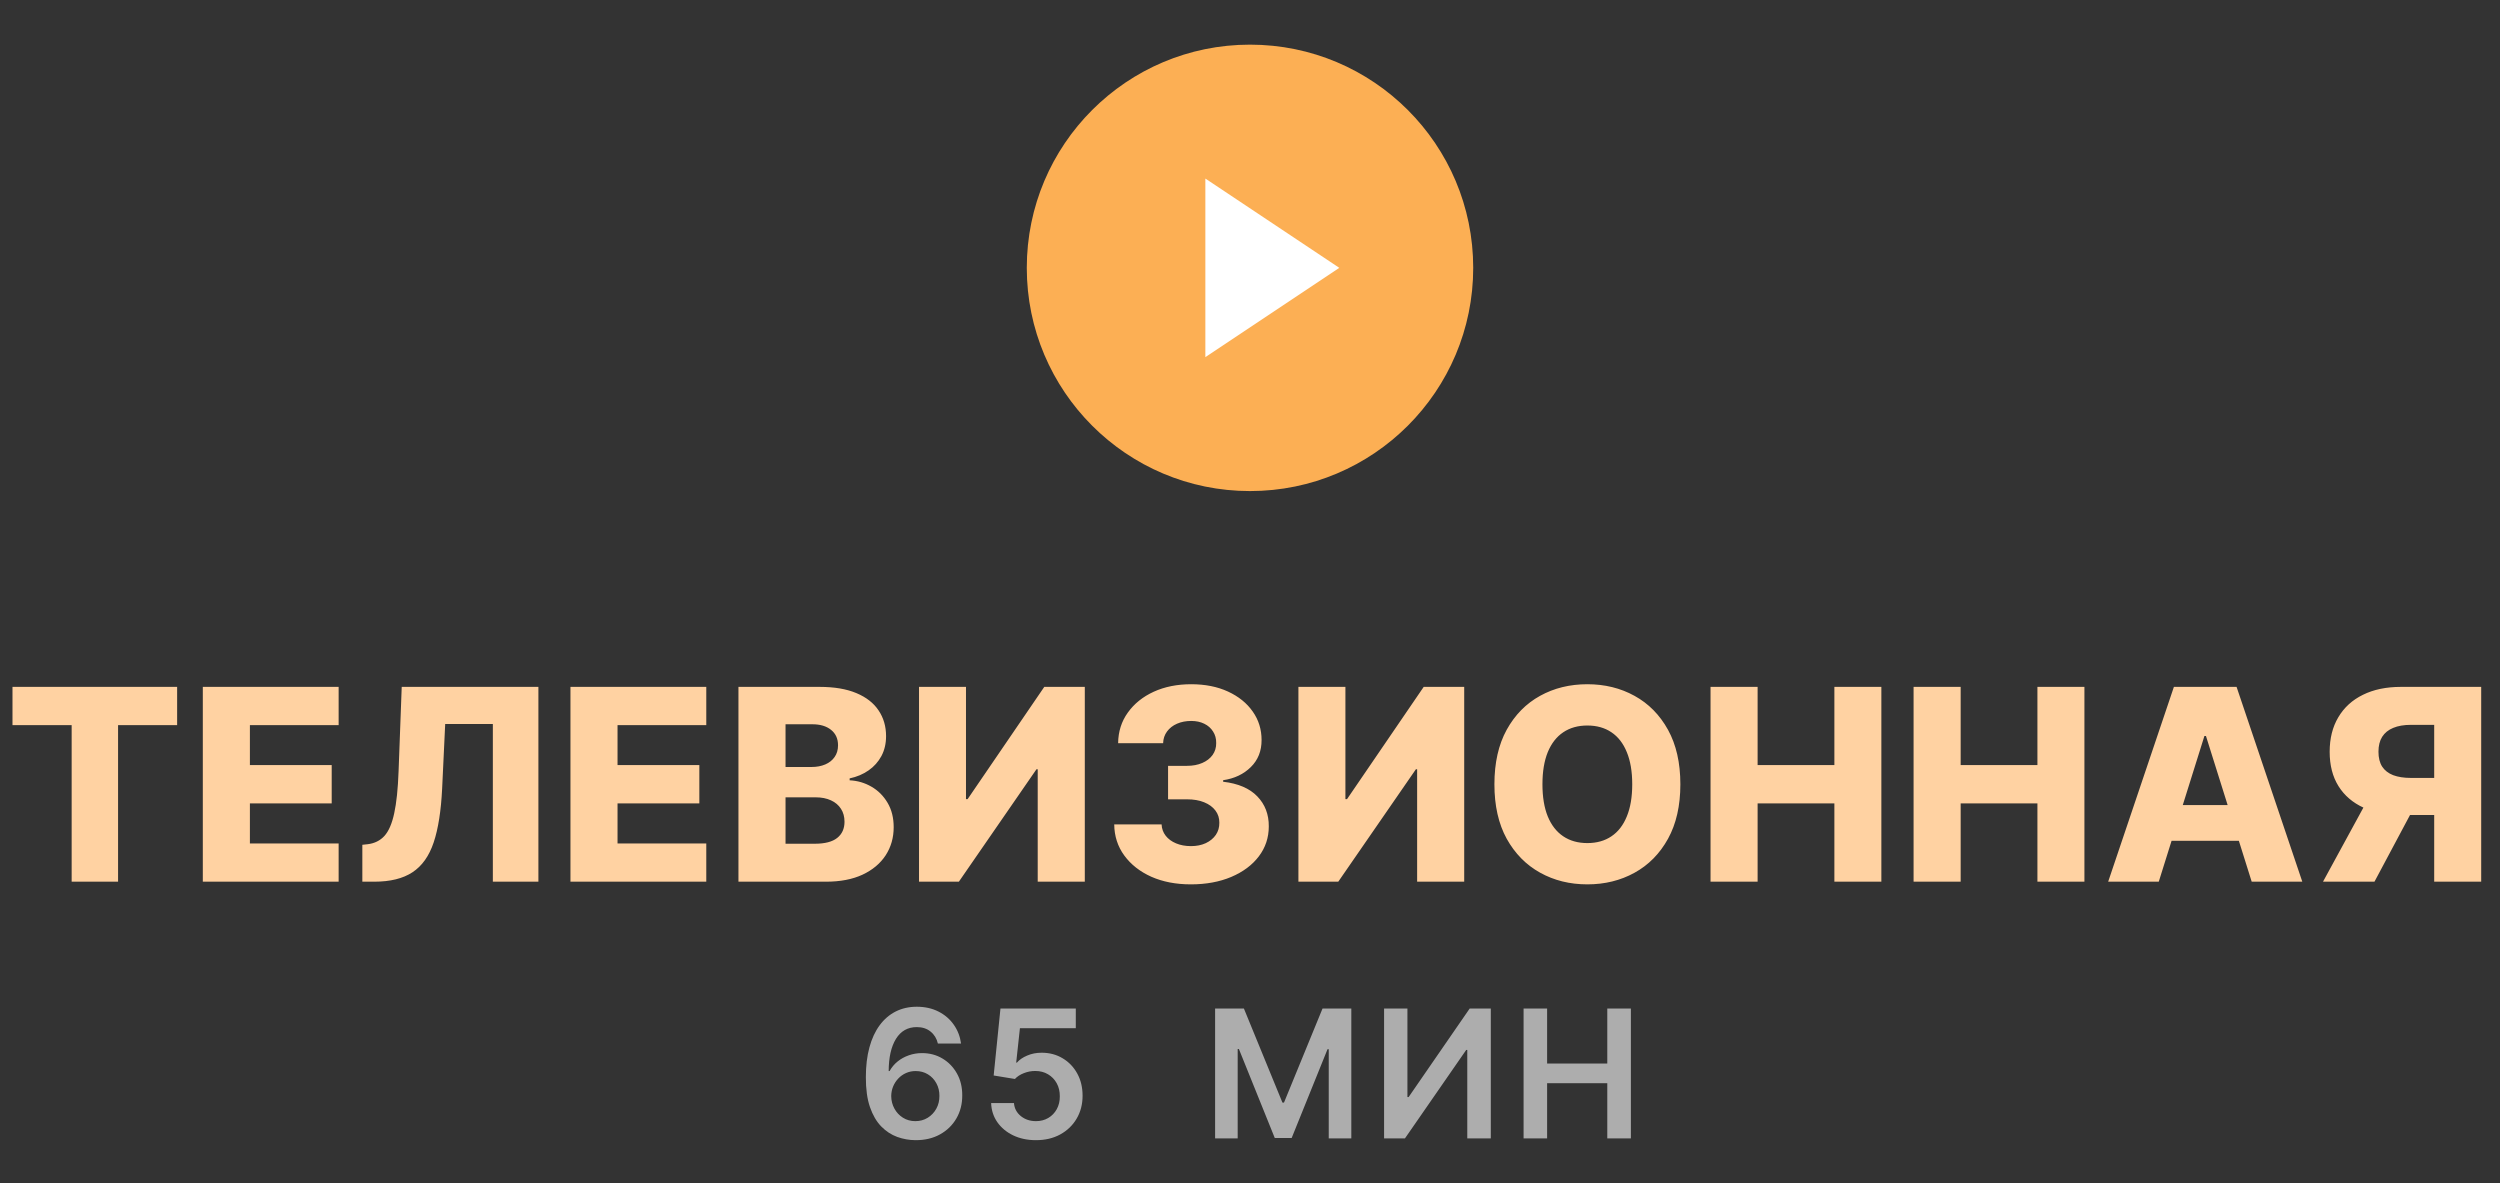 <?xml version="1.0" encoding="UTF-8"?> <svg xmlns="http://www.w3.org/2000/svg" width="224" height="106" viewBox="0 0 224 106" fill="none"><rect x="0" y="0" width="224" height="106" fill="#333333" stroke="none"/><path d="M112 44C123.046 44 132 35.046 132 24C132 12.954 123.046 4 112 4C100.954 4 92 12.954 92 24C92 35.046 100.954 44 112 44Z" fill="#FCAF54"></path><path d="M108 16L120 24L108 32V16Z" fill="white"></path><path d="M1.119 64.972V61.545H15.871V64.972H10.579V79H6.42V64.972H1.119ZM18.172 79V61.545H30.342V64.972H22.391V68.551H29.72V71.986H22.391V75.574H30.342V79H18.172ZM32.466 79V75.693L32.943 75.642C33.557 75.568 34.057 75.321 34.443 74.901C34.829 74.474 35.122 73.798 35.321 72.872C35.525 71.94 35.656 70.682 35.713 69.097L35.994 61.545H48.241V79H44.159V64.869H39.889L39.616 70.648C39.52 72.642 39.267 74.253 38.858 75.48C38.449 76.702 37.815 77.594 36.957 78.156C36.105 78.719 34.96 79 33.523 79H32.466ZM51.113 79V61.545H63.283V64.972H55.331V68.551H62.661V71.986H55.331V75.574H63.283V79H51.113ZM66.165 79V61.545H73.444C74.751 61.545 75.844 61.73 76.725 62.099C77.611 62.469 78.276 62.986 78.719 63.651C79.168 64.315 79.392 65.085 79.392 65.96C79.392 66.625 79.253 67.219 78.975 67.742C78.697 68.258 78.313 68.688 77.824 69.028C77.336 69.369 76.77 69.608 76.128 69.744V69.915C76.833 69.949 77.483 70.139 78.08 70.486C78.682 70.832 79.165 71.315 79.529 71.935C79.892 72.548 80.074 73.276 80.074 74.117C80.074 75.054 79.836 75.892 79.358 76.631C78.881 77.364 78.191 77.943 77.287 78.369C76.384 78.79 75.287 79 73.998 79H66.165ZM70.384 75.599H72.992C73.907 75.599 74.58 75.426 75.012 75.079C75.449 74.733 75.668 74.25 75.668 73.631C75.668 73.182 75.563 72.796 75.353 72.472C75.142 72.142 74.844 71.889 74.458 71.713C74.072 71.531 73.608 71.44 73.069 71.44H70.384V75.599ZM70.384 68.722H72.719C73.179 68.722 73.588 68.645 73.947 68.492C74.304 68.338 74.583 68.117 74.782 67.827C74.986 67.537 75.088 67.188 75.088 66.778C75.088 66.193 74.881 65.733 74.466 65.398C74.052 65.062 73.492 64.895 72.787 64.895H70.384V68.722ZM82.343 61.545H86.553V71.602H86.698L93.567 61.545H97.198V79H92.979V68.926H92.868L85.914 79H82.343V61.545ZM106.696 79.239C105.366 79.239 104.187 79.011 103.159 78.557C102.136 78.097 101.329 77.463 100.738 76.656C100.147 75.849 99.846 74.921 99.835 73.869H104.079C104.096 74.25 104.218 74.588 104.446 74.883C104.673 75.173 104.983 75.401 105.375 75.565C105.767 75.73 106.213 75.812 106.713 75.812C107.213 75.812 107.653 75.724 108.034 75.548C108.42 75.367 108.721 75.119 108.937 74.807C109.153 74.489 109.258 74.125 109.252 73.716C109.258 73.307 109.142 72.943 108.903 72.625C108.664 72.307 108.326 72.06 107.889 71.883C107.457 71.707 106.946 71.619 106.355 71.619H104.659V68.619H106.355C106.872 68.619 107.326 68.534 107.718 68.364C108.116 68.193 108.426 67.954 108.647 67.648C108.869 67.335 108.977 66.977 108.971 66.574C108.977 66.182 108.883 65.838 108.69 65.543C108.502 65.242 108.238 65.008 107.897 64.844C107.562 64.679 107.173 64.597 106.73 64.597C106.264 64.597 105.841 64.679 105.46 64.844C105.085 65.008 104.787 65.242 104.565 65.543C104.343 65.844 104.227 66.193 104.216 66.591H100.184C100.196 65.551 100.485 64.636 101.054 63.847C101.622 63.051 102.395 62.429 103.372 61.98C104.355 61.531 105.474 61.307 106.73 61.307C107.98 61.307 109.079 61.526 110.028 61.963C110.977 62.401 111.716 62.997 112.244 63.753C112.772 64.503 113.037 65.352 113.037 66.301C113.042 67.284 112.721 68.094 112.074 68.73C111.431 69.367 110.605 69.758 109.593 69.906V70.043C110.946 70.202 111.966 70.639 112.653 71.355C113.346 72.071 113.69 72.966 113.684 74.04C113.684 75.051 113.386 75.949 112.789 76.733C112.199 77.511 111.375 78.125 110.318 78.574C109.267 79.017 108.059 79.239 106.696 79.239ZM116.338 61.545H120.549V71.602H120.693L127.563 61.545H131.193V79H126.975V68.926H126.864L119.909 79H116.338V61.545ZM150.561 70.273C150.561 72.193 150.191 73.821 149.453 75.156C148.714 76.492 147.714 77.506 146.453 78.199C145.197 78.892 143.788 79.239 142.225 79.239C140.657 79.239 139.245 78.889 137.99 78.19C136.734 77.492 135.737 76.477 134.998 75.148C134.265 73.812 133.899 72.188 133.899 70.273C133.899 68.352 134.265 66.724 134.998 65.389C135.737 64.054 136.734 63.04 137.99 62.347C139.245 61.653 140.657 61.307 142.225 61.307C143.788 61.307 145.197 61.653 146.453 62.347C147.714 63.04 148.714 64.054 149.453 65.389C150.191 66.724 150.561 68.352 150.561 70.273ZM146.248 70.273C146.248 69.136 146.086 68.176 145.762 67.392C145.444 66.608 144.984 66.014 144.382 65.611C143.785 65.207 143.066 65.006 142.225 65.006C141.39 65.006 140.671 65.207 140.069 65.611C139.467 66.014 139.004 66.608 138.68 67.392C138.362 68.176 138.203 69.136 138.203 70.273C138.203 71.409 138.362 72.369 138.68 73.153C139.004 73.938 139.467 74.531 140.069 74.935C140.671 75.338 141.39 75.54 142.225 75.54C143.066 75.54 143.785 75.338 144.382 74.935C144.984 74.531 145.444 73.938 145.762 73.153C146.086 72.369 146.248 71.409 146.248 70.273ZM153.264 79V61.545H157.482V68.551H164.36V61.545H168.57V79H164.36V71.986H157.482V79H153.264ZM171.457 79V61.545H175.676V68.551H182.553V61.545H186.764V79H182.553V71.986H175.676V79H171.457ZM193.425 79H188.891L194.781 61.545H200.397L206.286 79H201.752L197.653 65.943H197.516L193.425 79ZM192.82 72.131H202.298V75.335H192.82V72.131ZM222.315 79H218.104V64.946H216.025C215.394 64.946 214.863 65.037 214.431 65.219C213.999 65.395 213.67 65.662 213.442 66.02C213.221 66.372 213.11 66.818 213.11 67.358C213.11 67.898 213.221 68.341 213.442 68.688C213.664 69.028 213.991 69.284 214.423 69.454C214.86 69.619 215.391 69.702 216.016 69.702H219.792V73.026H215.241C213.911 73.026 212.758 72.807 211.781 72.369C210.809 71.926 210.059 71.284 209.531 70.443C209.002 69.597 208.738 68.568 208.738 67.358C208.738 66.165 208.996 65.133 209.514 64.264C210.031 63.389 210.766 62.719 211.721 62.253C212.675 61.781 213.806 61.545 215.113 61.545H222.315V79ZM212.488 71.023H217.005L212.752 79H208.141L212.488 71.023Z" fill="#FFD2A2"></path><path opacity="0.6" d="M82.024 102.159C81.467 102.155 80.924 102.059 80.393 101.869C79.863 101.676 79.386 101.364 78.961 100.932C78.537 100.496 78.2 99.919 77.95 99.199C77.7 98.475 77.577 97.579 77.581 96.511C77.581 95.515 77.687 94.627 77.899 93.847C78.111 93.066 78.416 92.407 78.814 91.869C79.211 91.328 79.691 90.915 80.251 90.631C80.816 90.347 81.446 90.204 82.143 90.204C82.874 90.204 83.522 90.349 84.086 90.636C84.655 90.924 85.113 91.318 85.461 91.818C85.81 92.314 86.026 92.875 86.109 93.5H84.035C83.929 93.053 83.711 92.697 83.382 92.432C83.056 92.163 82.643 92.028 82.143 92.028C81.336 92.028 80.715 92.379 80.28 93.079C79.848 93.78 79.63 94.742 79.626 95.966H79.706C79.891 95.633 80.132 95.347 80.427 95.108C80.723 94.869 81.056 94.686 81.427 94.557C81.802 94.424 82.198 94.358 82.615 94.358C83.297 94.358 83.908 94.521 84.45 94.847C84.996 95.172 85.427 95.621 85.746 96.193C86.064 96.761 86.221 97.413 86.217 98.148C86.221 98.913 86.047 99.6 85.694 100.21C85.342 100.816 84.852 101.294 84.223 101.642C83.594 101.991 82.861 102.163 82.024 102.159ZM82.013 100.455C82.425 100.455 82.795 100.354 83.121 100.153C83.446 99.953 83.704 99.682 83.893 99.341C84.083 99 84.175 98.617 84.172 98.193C84.175 97.776 84.085 97.4 83.899 97.062C83.717 96.725 83.465 96.458 83.143 96.261C82.821 96.064 82.454 95.966 82.041 95.966C81.734 95.966 81.448 96.025 81.183 96.142C80.918 96.26 80.687 96.422 80.49 96.631C80.293 96.835 80.138 97.074 80.024 97.347C79.914 97.615 79.857 97.903 79.853 98.21C79.857 98.615 79.952 98.989 80.138 99.329C80.323 99.671 80.579 99.943 80.905 100.148C81.23 100.352 81.6 100.455 82.013 100.455ZM92.823 102.159C92.065 102.159 91.387 102.017 90.789 101.733C90.19 101.445 89.715 101.051 89.363 100.551C89.014 100.051 88.829 99.479 88.806 98.835H90.851C90.889 99.312 91.096 99.703 91.471 100.006C91.846 100.305 92.296 100.455 92.823 100.455C93.236 100.455 93.603 100.36 93.925 100.17C94.247 99.981 94.501 99.718 94.687 99.381C94.872 99.044 94.963 98.659 94.959 98.227C94.963 97.788 94.87 97.398 94.681 97.057C94.492 96.716 94.232 96.449 93.903 96.256C93.573 96.059 93.194 95.96 92.766 95.96C92.418 95.956 92.075 96.021 91.738 96.153C91.401 96.286 91.134 96.46 90.937 96.676L89.033 96.364L89.641 90.364H96.391V92.125H91.385L91.05 95.21H91.118C91.334 94.956 91.639 94.746 92.033 94.579C92.427 94.409 92.859 94.324 93.329 94.324C94.033 94.324 94.662 94.49 95.215 94.824C95.768 95.153 96.204 95.608 96.522 96.188C96.84 96.767 96.999 97.43 96.999 98.176C96.999 98.945 96.821 99.631 96.465 100.233C96.113 100.831 95.622 101.303 94.993 101.648C94.368 101.989 93.645 102.159 92.823 102.159ZM108.874 90.364H111.453L114.908 98.796H115.044L118.499 90.364H121.078V102H119.055V94.006H118.948L115.732 101.966H114.22L111.004 93.989H110.896V102H108.874V90.364ZM124.014 90.364H126.105V98.296H126.213L131.684 90.364H133.576V102H131.468V94.074H131.372L125.883 102H124.014V90.364ZM136.513 102V90.364H138.621V95.29H144.013V90.364H146.127V102H144.013V97.057H138.621V102H136.513Z" fill="white"></path></svg> 